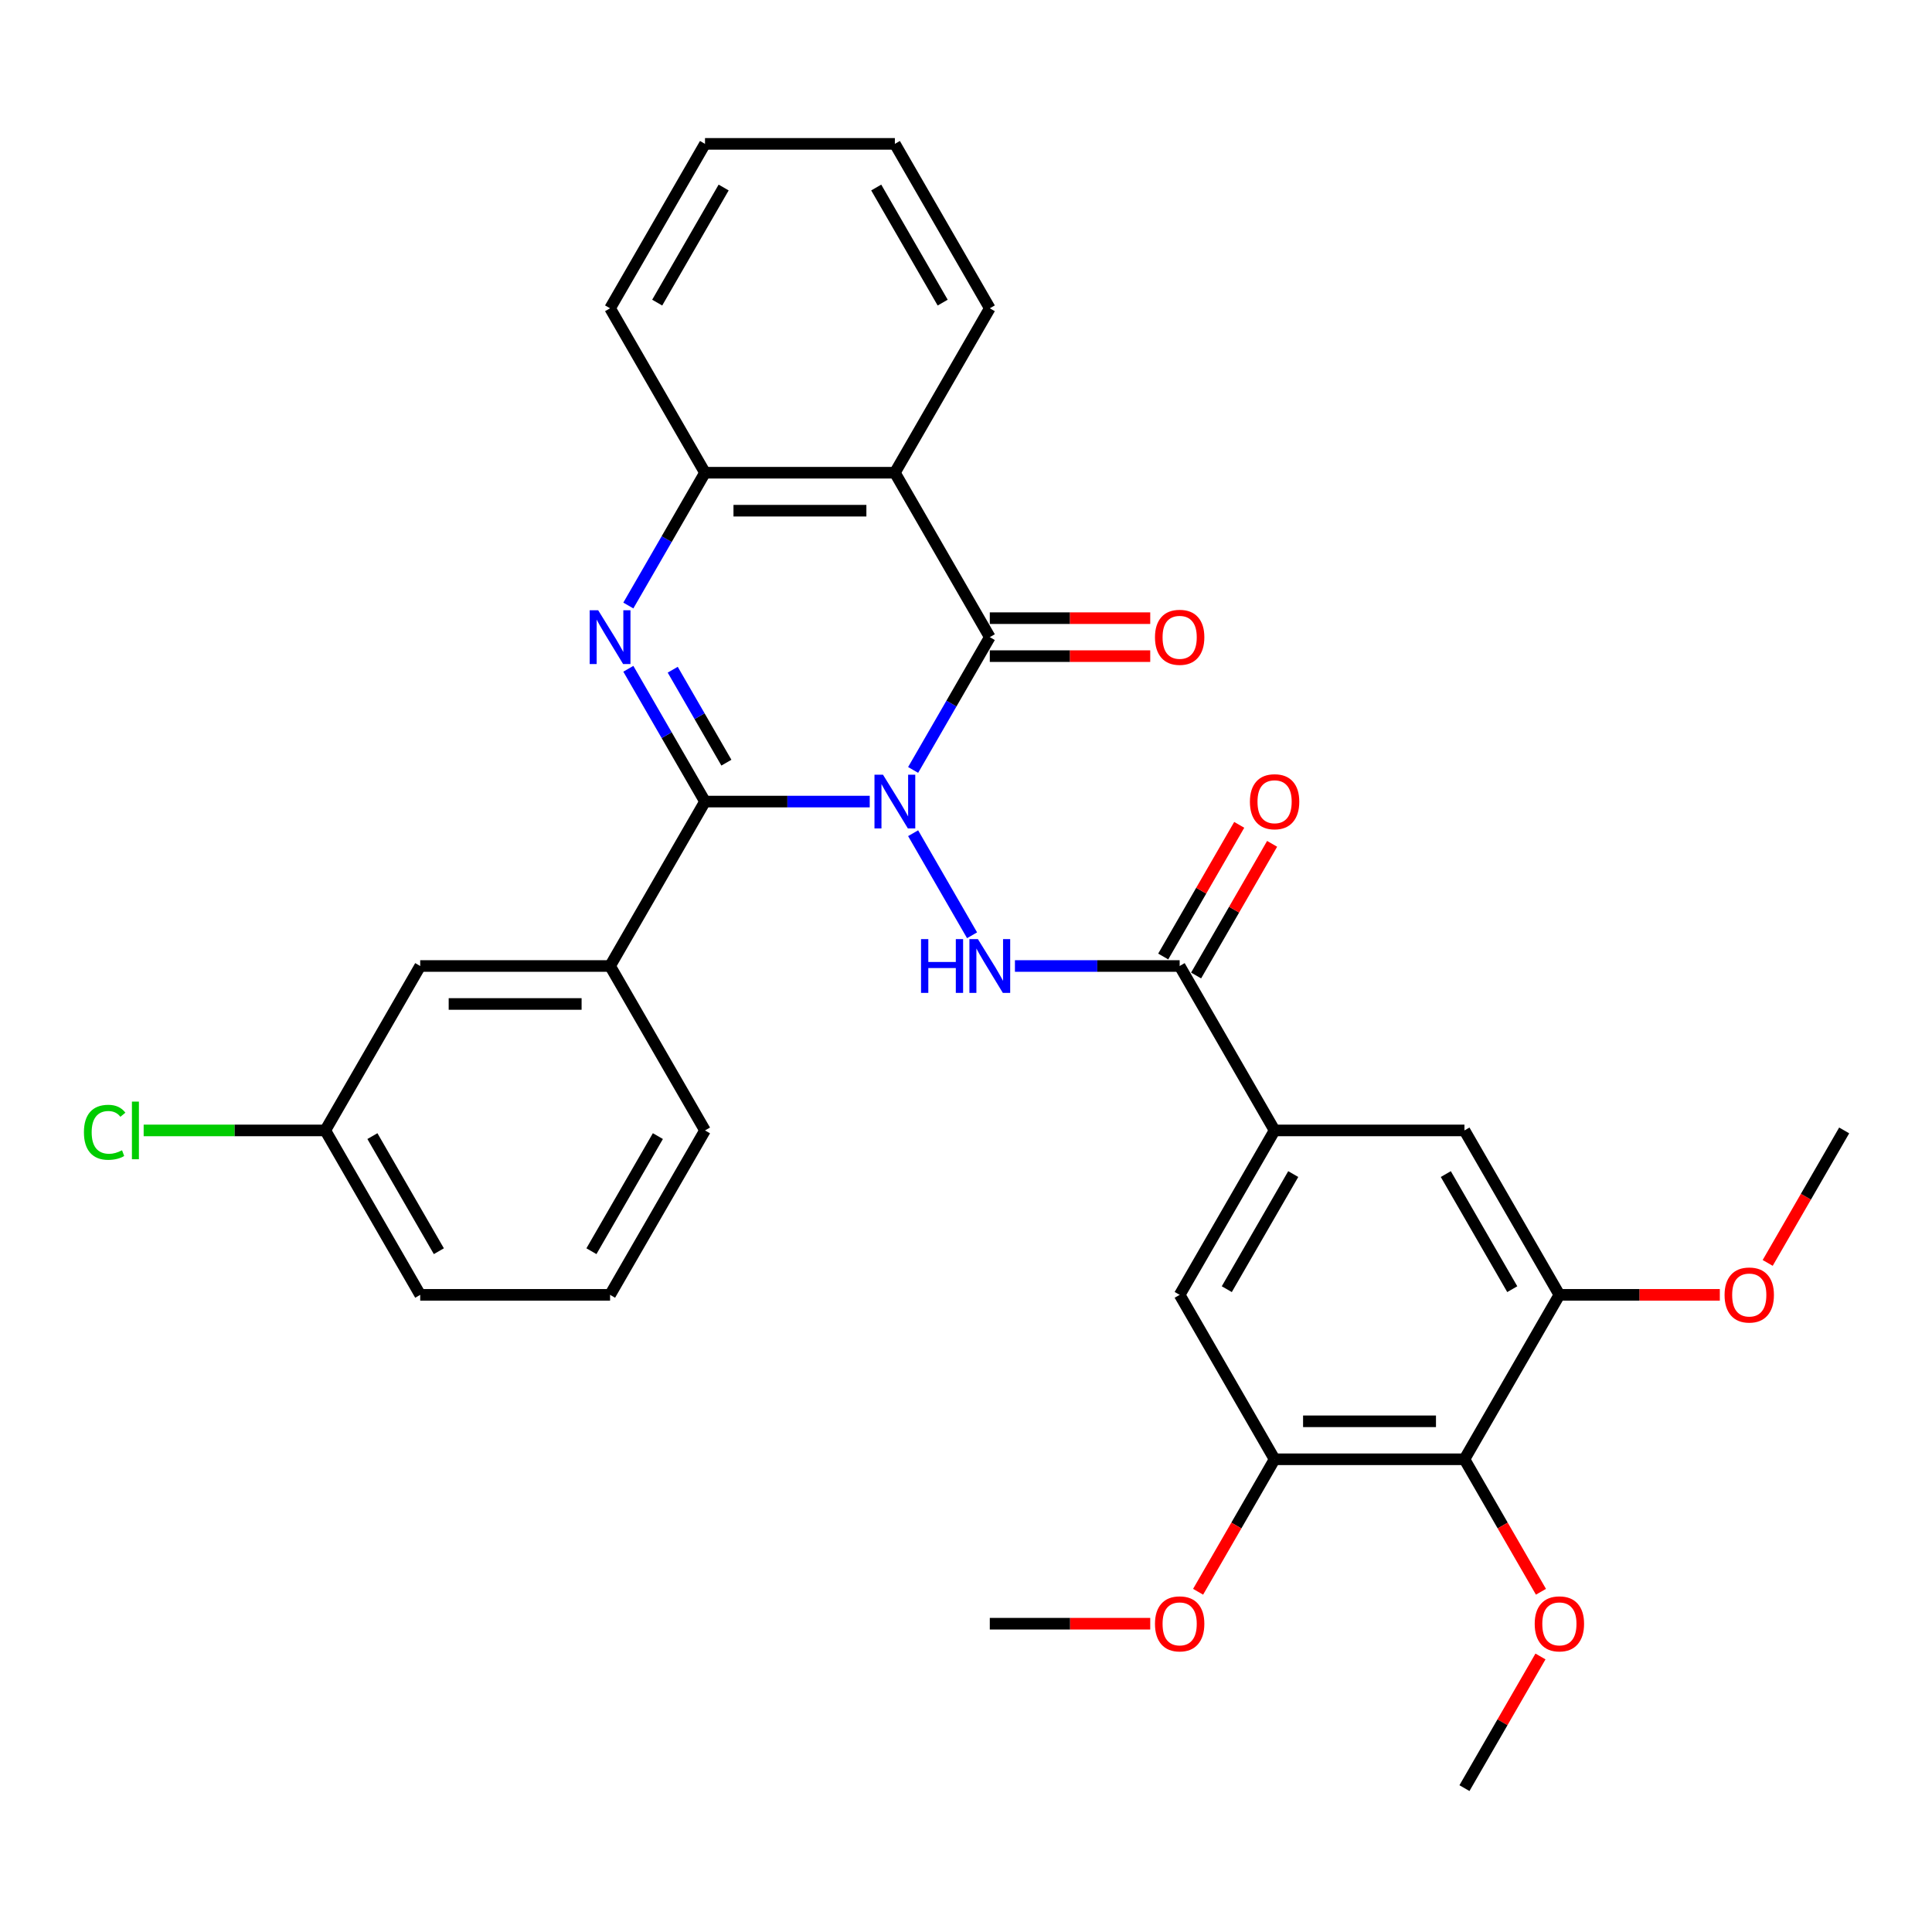 <?xml version='1.0' encoding='iso-8859-1'?>
<svg version='1.1' baseProfile='full'
              xmlns='http://www.w3.org/2000/svg'
                      xmlns:rdkit='http://www.rdkit.org/xml'
                      xmlns:xlink='http://www.w3.org/1999/xlink'
                  xml:space='preserve'
width='1000px' height='1000px' viewBox='0 0 1000 1000'>
<!-- END OF HEADER -->
<rect style='opacity:1.0;fill:#FFFFFF;stroke:none' width='1000' height='1000' x='0' y='0'> </rect>
<path class='bond-0' d='M 450.171,414.893 L 407.54,414.893' style='fill:none;fill-rule:evenodd;stroke:#0000FF;stroke-width:6px;stroke-linecap:butt;stroke-linejoin:miter;stroke-opacity:1' />
<path class='bond-0' d='M 407.54,414.893 L 364.909,414.893' style='fill:none;fill-rule:evenodd;stroke:#000000;stroke-width:6px;stroke-linecap:butt;stroke-linejoin:miter;stroke-opacity:1' />
<path class='bond-1' d='M 472.635,398.521 L 492.477,364.154' style='fill:none;fill-rule:evenodd;stroke:#0000FF;stroke-width:6px;stroke-linecap:butt;stroke-linejoin:miter;stroke-opacity:1' />
<path class='bond-1' d='M 492.477,364.154 L 512.318,329.787' style='fill:none;fill-rule:evenodd;stroke:#000000;stroke-width:6px;stroke-linecap:butt;stroke-linejoin:miter;stroke-opacity:1' />
<path class='bond-3' d='M 472.635,431.266 L 503.139,484.1' style='fill:none;fill-rule:evenodd;stroke:#0000FF;stroke-width:6px;stroke-linecap:butt;stroke-linejoin:miter;stroke-opacity:1' />
<path class='bond-2' d='M 364.909,414.893 L 345.068,380.526' style='fill:none;fill-rule:evenodd;stroke:#000000;stroke-width:6px;stroke-linecap:butt;stroke-linejoin:miter;stroke-opacity:1' />
<path class='bond-2' d='M 345.068,380.526 L 325.226,346.159' style='fill:none;fill-rule:evenodd;stroke:#0000FF;stroke-width:6px;stroke-linecap:butt;stroke-linejoin:miter;stroke-opacity:1' />
<path class='bond-2' d='M 375.978,394.756 L 362.089,370.699' style='fill:none;fill-rule:evenodd;stroke:#000000;stroke-width:6px;stroke-linecap:butt;stroke-linejoin:miter;stroke-opacity:1' />
<path class='bond-2' d='M 362.089,370.699 L 348.2,346.642' style='fill:none;fill-rule:evenodd;stroke:#0000FF;stroke-width:6px;stroke-linecap:butt;stroke-linejoin:miter;stroke-opacity:1' />
<path class='bond-9' d='M 364.909,414.893 L 315.773,500' style='fill:none;fill-rule:evenodd;stroke:#000000;stroke-width:6px;stroke-linecap:butt;stroke-linejoin:miter;stroke-opacity:1' />
<path class='bond-4' d='M 512.318,329.787 L 463.182,244.68' style='fill:none;fill-rule:evenodd;stroke:#000000;stroke-width:6px;stroke-linecap:butt;stroke-linejoin:miter;stroke-opacity:1' />
<path class='bond-14' d='M 512.318,339.614 L 553.839,339.614' style='fill:none;fill-rule:evenodd;stroke:#000000;stroke-width:6px;stroke-linecap:butt;stroke-linejoin:miter;stroke-opacity:1' />
<path class='bond-14' d='M 553.839,339.614 L 595.359,339.614' style='fill:none;fill-rule:evenodd;stroke:#FF0000;stroke-width:6px;stroke-linecap:butt;stroke-linejoin:miter;stroke-opacity:1' />
<path class='bond-14' d='M 512.318,319.959 L 553.839,319.959' style='fill:none;fill-rule:evenodd;stroke:#000000;stroke-width:6px;stroke-linecap:butt;stroke-linejoin:miter;stroke-opacity:1' />
<path class='bond-14' d='M 553.839,319.959 L 595.359,319.959' style='fill:none;fill-rule:evenodd;stroke:#FF0000;stroke-width:6px;stroke-linecap:butt;stroke-linejoin:miter;stroke-opacity:1' />
<path class='bond-32' d='M 325.226,313.415 L 345.068,279.047' style='fill:none;fill-rule:evenodd;stroke:#0000FF;stroke-width:6px;stroke-linecap:butt;stroke-linejoin:miter;stroke-opacity:1' />
<path class='bond-32' d='M 345.068,279.047 L 364.909,244.68' style='fill:none;fill-rule:evenodd;stroke:#000000;stroke-width:6px;stroke-linecap:butt;stroke-linejoin:miter;stroke-opacity:1' />
<path class='bond-6' d='M 525.33,500 L 567.96,500' style='fill:none;fill-rule:evenodd;stroke:#0000FF;stroke-width:6px;stroke-linecap:butt;stroke-linejoin:miter;stroke-opacity:1' />
<path class='bond-6' d='M 567.96,500 L 610.591,500' style='fill:none;fill-rule:evenodd;stroke:#000000;stroke-width:6px;stroke-linecap:butt;stroke-linejoin:miter;stroke-opacity:1' />
<path class='bond-5' d='M 463.182,244.68 L 364.909,244.68' style='fill:none;fill-rule:evenodd;stroke:#000000;stroke-width:6px;stroke-linecap:butt;stroke-linejoin:miter;stroke-opacity:1' />
<path class='bond-5' d='M 448.441,264.335 L 379.65,264.335' style='fill:none;fill-rule:evenodd;stroke:#000000;stroke-width:6px;stroke-linecap:butt;stroke-linejoin:miter;stroke-opacity:1' />
<path class='bond-21' d='M 463.182,244.68 L 512.318,159.573' style='fill:none;fill-rule:evenodd;stroke:#000000;stroke-width:6px;stroke-linecap:butt;stroke-linejoin:miter;stroke-opacity:1' />
<path class='bond-24' d='M 364.909,244.68 L 315.773,159.573' style='fill:none;fill-rule:evenodd;stroke:#000000;stroke-width:6px;stroke-linecap:butt;stroke-linejoin:miter;stroke-opacity:1' />
<path class='bond-7' d='M 610.591,500 L 659.727,585.107' style='fill:none;fill-rule:evenodd;stroke:#000000;stroke-width:6px;stroke-linecap:butt;stroke-linejoin:miter;stroke-opacity:1' />
<path class='bond-15' d='M 619.102,504.914 L 638.773,470.841' style='fill:none;fill-rule:evenodd;stroke:#000000;stroke-width:6px;stroke-linecap:butt;stroke-linejoin:miter;stroke-opacity:1' />
<path class='bond-15' d='M 638.773,470.841 L 658.445,436.769' style='fill:none;fill-rule:evenodd;stroke:#FF0000;stroke-width:6px;stroke-linecap:butt;stroke-linejoin:miter;stroke-opacity:1' />
<path class='bond-15' d='M 602.08,495.086 L 621.752,461.014' style='fill:none;fill-rule:evenodd;stroke:#000000;stroke-width:6px;stroke-linecap:butt;stroke-linejoin:miter;stroke-opacity:1' />
<path class='bond-15' d='M 621.752,461.014 L 641.424,426.942' style='fill:none;fill-rule:evenodd;stroke:#FF0000;stroke-width:6px;stroke-linecap:butt;stroke-linejoin:miter;stroke-opacity:1' />
<path class='bond-12' d='M 659.727,585.107 L 758,585.107' style='fill:none;fill-rule:evenodd;stroke:#000000;stroke-width:6px;stroke-linecap:butt;stroke-linejoin:miter;stroke-opacity:1' />
<path class='bond-13' d='M 659.727,585.107 L 610.591,670.213' style='fill:none;fill-rule:evenodd;stroke:#000000;stroke-width:6px;stroke-linecap:butt;stroke-linejoin:miter;stroke-opacity:1' />
<path class='bond-13' d='M 669.378,607.7 L 634.983,667.275' style='fill:none;fill-rule:evenodd;stroke:#000000;stroke-width:6px;stroke-linecap:butt;stroke-linejoin:miter;stroke-opacity:1' />
<path class='bond-8' d='M 758,755.32 L 659.727,755.32' style='fill:none;fill-rule:evenodd;stroke:#000000;stroke-width:6px;stroke-linecap:butt;stroke-linejoin:miter;stroke-opacity:1' />
<path class='bond-8' d='M 743.259,735.665 L 674.468,735.665' style='fill:none;fill-rule:evenodd;stroke:#000000;stroke-width:6px;stroke-linecap:butt;stroke-linejoin:miter;stroke-opacity:1' />
<path class='bond-17' d='M 758,755.32 L 777.797,789.608' style='fill:none;fill-rule:evenodd;stroke:#000000;stroke-width:6px;stroke-linecap:butt;stroke-linejoin:miter;stroke-opacity:1' />
<path class='bond-17' d='M 777.797,789.608 L 797.593,823.897' style='fill:none;fill-rule:evenodd;stroke:#FF0000;stroke-width:6px;stroke-linecap:butt;stroke-linejoin:miter;stroke-opacity:1' />
<path class='bond-33' d='M 758,755.32 L 807.136,670.213' style='fill:none;fill-rule:evenodd;stroke:#000000;stroke-width:6px;stroke-linecap:butt;stroke-linejoin:miter;stroke-opacity:1' />
<path class='bond-16' d='M 315.773,500 L 217.5,500' style='fill:none;fill-rule:evenodd;stroke:#000000;stroke-width:6px;stroke-linecap:butt;stroke-linejoin:miter;stroke-opacity:1' />
<path class='bond-16' d='M 301.032,519.655 L 232.241,519.655' style='fill:none;fill-rule:evenodd;stroke:#000000;stroke-width:6px;stroke-linecap:butt;stroke-linejoin:miter;stroke-opacity:1' />
<path class='bond-23' d='M 315.773,500 L 364.909,585.107' style='fill:none;fill-rule:evenodd;stroke:#000000;stroke-width:6px;stroke-linecap:butt;stroke-linejoin:miter;stroke-opacity:1' />
<path class='bond-10' d='M 807.136,670.213 L 758,585.107' style='fill:none;fill-rule:evenodd;stroke:#000000;stroke-width:6px;stroke-linecap:butt;stroke-linejoin:miter;stroke-opacity:1' />
<path class='bond-10' d='M 782.745,667.275 L 748.349,607.7' style='fill:none;fill-rule:evenodd;stroke:#000000;stroke-width:6px;stroke-linecap:butt;stroke-linejoin:miter;stroke-opacity:1' />
<path class='bond-20' d='M 807.136,670.213 L 848.657,670.213' style='fill:none;fill-rule:evenodd;stroke:#000000;stroke-width:6px;stroke-linecap:butt;stroke-linejoin:miter;stroke-opacity:1' />
<path class='bond-20' d='M 848.657,670.213 L 890.177,670.213' style='fill:none;fill-rule:evenodd;stroke:#FF0000;stroke-width:6px;stroke-linecap:butt;stroke-linejoin:miter;stroke-opacity:1' />
<path class='bond-11' d='M 659.727,755.32 L 610.591,670.213' style='fill:none;fill-rule:evenodd;stroke:#000000;stroke-width:6px;stroke-linecap:butt;stroke-linejoin:miter;stroke-opacity:1' />
<path class='bond-19' d='M 659.727,755.32 L 639.931,789.608' style='fill:none;fill-rule:evenodd;stroke:#000000;stroke-width:6px;stroke-linecap:butt;stroke-linejoin:miter;stroke-opacity:1' />
<path class='bond-19' d='M 639.931,789.608 L 620.134,823.897' style='fill:none;fill-rule:evenodd;stroke:#FF0000;stroke-width:6px;stroke-linecap:butt;stroke-linejoin:miter;stroke-opacity:1' />
<path class='bond-18' d='M 217.5,500 L 168.364,585.107' style='fill:none;fill-rule:evenodd;stroke:#000000;stroke-width:6px;stroke-linecap:butt;stroke-linejoin:miter;stroke-opacity:1' />
<path class='bond-27' d='M 797.344,857.388 L 777.672,891.461' style='fill:none;fill-rule:evenodd;stroke:#FF0000;stroke-width:6px;stroke-linecap:butt;stroke-linejoin:miter;stroke-opacity:1' />
<path class='bond-27' d='M 777.672,891.461 L 758,925.533' style='fill:none;fill-rule:evenodd;stroke:#000000;stroke-width:6px;stroke-linecap:butt;stroke-linejoin:miter;stroke-opacity:1' />
<path class='bond-22' d='M 168.364,585.107 L 121.36,585.107' style='fill:none;fill-rule:evenodd;stroke:#000000;stroke-width:6px;stroke-linecap:butt;stroke-linejoin:miter;stroke-opacity:1' />
<path class='bond-22' d='M 121.36,585.107 L 74.356,585.107' style='fill:none;fill-rule:evenodd;stroke:#00CC00;stroke-width:6px;stroke-linecap:butt;stroke-linejoin:miter;stroke-opacity:1' />
<path class='bond-35' d='M 168.364,585.107 L 217.5,670.213' style='fill:none;fill-rule:evenodd;stroke:#000000;stroke-width:6px;stroke-linecap:butt;stroke-linejoin:miter;stroke-opacity:1' />
<path class='bond-35' d='M 192.756,588.045 L 227.151,647.62' style='fill:none;fill-rule:evenodd;stroke:#000000;stroke-width:6px;stroke-linecap:butt;stroke-linejoin:miter;stroke-opacity:1' />
<path class='bond-28' d='M 595.359,840.427 L 553.839,840.427' style='fill:none;fill-rule:evenodd;stroke:#FF0000;stroke-width:6px;stroke-linecap:butt;stroke-linejoin:miter;stroke-opacity:1' />
<path class='bond-28' d='M 553.839,840.427 L 512.318,840.427' style='fill:none;fill-rule:evenodd;stroke:#000000;stroke-width:6px;stroke-linecap:butt;stroke-linejoin:miter;stroke-opacity:1' />
<path class='bond-29' d='M 914.952,653.684 L 934.749,619.395' style='fill:none;fill-rule:evenodd;stroke:#FF0000;stroke-width:6px;stroke-linecap:butt;stroke-linejoin:miter;stroke-opacity:1' />
<path class='bond-29' d='M 934.749,619.395 L 954.545,585.107' style='fill:none;fill-rule:evenodd;stroke:#000000;stroke-width:6px;stroke-linecap:butt;stroke-linejoin:miter;stroke-opacity:1' />
<path class='bond-30' d='M 512.318,159.573 L 463.182,74.467' style='fill:none;fill-rule:evenodd;stroke:#000000;stroke-width:6px;stroke-linecap:butt;stroke-linejoin:miter;stroke-opacity:1' />
<path class='bond-30' d='M 487.927,156.635 L 453.531,97.06' style='fill:none;fill-rule:evenodd;stroke:#000000;stroke-width:6px;stroke-linecap:butt;stroke-linejoin:miter;stroke-opacity:1' />
<path class='bond-25' d='M 364.909,585.107 L 315.773,670.213' style='fill:none;fill-rule:evenodd;stroke:#000000;stroke-width:6px;stroke-linecap:butt;stroke-linejoin:miter;stroke-opacity:1' />
<path class='bond-25' d='M 340.518,588.045 L 306.122,647.62' style='fill:none;fill-rule:evenodd;stroke:#000000;stroke-width:6px;stroke-linecap:butt;stroke-linejoin:miter;stroke-opacity:1' />
<path class='bond-34' d='M 315.773,159.573 L 364.909,74.467' style='fill:none;fill-rule:evenodd;stroke:#000000;stroke-width:6px;stroke-linecap:butt;stroke-linejoin:miter;stroke-opacity:1' />
<path class='bond-34' d='M 340.165,156.635 L 374.56,97.06' style='fill:none;fill-rule:evenodd;stroke:#000000;stroke-width:6px;stroke-linecap:butt;stroke-linejoin:miter;stroke-opacity:1' />
<path class='bond-26' d='M 315.773,670.213 L 217.5,670.213' style='fill:none;fill-rule:evenodd;stroke:#000000;stroke-width:6px;stroke-linecap:butt;stroke-linejoin:miter;stroke-opacity:1' />
<path class='bond-31' d='M 463.182,74.467 L 364.909,74.467' style='fill:none;fill-rule:evenodd;stroke:#000000;stroke-width:6px;stroke-linecap:butt;stroke-linejoin:miter;stroke-opacity:1' />
<path  class='atom-0' d='M 457.03 400.978
L 466.15 415.719
Q 467.054 417.173, 468.508 419.807
Q 469.963 422.441, 470.042 422.598
L 470.042 400.978
L 473.737 400.978
L 473.737 428.809
L 469.924 428.809
L 460.136 412.692
Q 458.996 410.805, 457.777 408.643
Q 456.598 406.481, 456.244 405.813
L 456.244 428.809
L 452.628 428.809
L 452.628 400.978
L 457.03 400.978
' fill='#0000FF'/>
<path  class='atom-3' d='M 309.621 315.871
L 318.741 330.612
Q 319.645 332.067, 321.099 334.7
Q 322.554 337.334, 322.633 337.491
L 322.633 315.871
L 326.328 315.871
L 326.328 343.702
L 322.515 343.702
L 312.727 327.585
Q 311.587 325.699, 310.368 323.537
Q 309.189 321.375, 308.835 320.706
L 308.835 343.702
L 305.219 343.702
L 305.219 315.871
L 309.621 315.871
' fill='#0000FF'/>
<path  class='atom-4' d='M 476.724 486.085
L 480.498 486.085
L 480.498 497.917
L 494.728 497.917
L 494.728 486.085
L 498.501 486.085
L 498.501 513.915
L 494.728 513.915
L 494.728 501.061
L 480.498 501.061
L 480.498 513.915
L 476.724 513.915
L 476.724 486.085
' fill='#0000FF'/>
<path  class='atom-4' d='M 506.167 486.085
L 515.286 500.825
Q 516.19 502.28, 517.645 504.914
Q 519.099 507.547, 519.178 507.705
L 519.178 486.085
L 522.873 486.085
L 522.873 513.915
L 519.06 513.915
L 509.272 497.799
Q 508.132 495.912, 506.913 493.75
Q 505.734 491.588, 505.38 490.92
L 505.38 513.915
L 501.764 513.915
L 501.764 486.085
L 506.167 486.085
' fill='#0000FF'/>
<path  class='atom-15' d='M 597.816 329.865
Q 597.816 323.183, 601.118 319.448
Q 604.42 315.714, 610.591 315.714
Q 616.763 315.714, 620.065 319.448
Q 623.367 323.183, 623.367 329.865
Q 623.367 336.627, 620.025 340.479
Q 616.684 344.292, 610.591 344.292
Q 604.459 344.292, 601.118 340.479
Q 597.816 336.666, 597.816 329.865
M 610.591 341.147
Q 614.836 341.147, 617.116 338.317
Q 619.436 335.447, 619.436 329.865
Q 619.436 324.401, 617.116 321.65
Q 614.836 318.859, 610.591 318.859
Q 606.346 318.859, 604.027 321.61
Q 601.747 324.362, 601.747 329.865
Q 601.747 335.487, 604.027 338.317
Q 606.346 341.147, 610.591 341.147
' fill='#FF0000'/>
<path  class='atom-16' d='M 646.952 414.972
Q 646.952 408.289, 650.254 404.555
Q 653.556 400.821, 659.727 400.821
Q 665.899 400.821, 669.201 404.555
Q 672.503 408.289, 672.503 414.972
Q 672.503 421.733, 669.162 425.585
Q 665.82 429.398, 659.727 429.398
Q 653.595 429.398, 650.254 425.585
Q 646.952 421.772, 646.952 414.972
M 659.727 426.254
Q 663.973 426.254, 666.253 423.423
Q 668.572 420.554, 668.572 414.972
Q 668.572 409.508, 666.253 406.756
Q 663.973 403.965, 659.727 403.965
Q 655.482 403.965, 653.163 406.717
Q 650.883 409.469, 650.883 414.972
Q 650.883 420.593, 653.163 423.423
Q 655.482 426.254, 659.727 426.254
' fill='#FF0000'/>
<path  class='atom-18' d='M 794.361 840.505
Q 794.361 833.823, 797.663 830.088
Q 800.965 826.354, 807.136 826.354
Q 813.308 826.354, 816.61 830.088
Q 819.912 833.823, 819.912 840.505
Q 819.912 847.266, 816.571 851.119
Q 813.229 854.932, 807.136 854.932
Q 801.004 854.932, 797.663 851.119
Q 794.361 847.306, 794.361 840.505
M 807.136 851.787
Q 811.382 851.787, 813.662 848.957
Q 815.981 846.087, 815.981 840.505
Q 815.981 835.041, 813.662 832.29
Q 811.382 829.499, 807.136 829.499
Q 802.891 829.499, 800.572 832.25
Q 798.292 835.002, 798.292 840.505
Q 798.292 846.126, 800.572 848.957
Q 802.891 851.787, 807.136 851.787
' fill='#FF0000'/>
<path  class='atom-20' d='M 597.816 840.505
Q 597.816 833.823, 601.118 830.088
Q 604.42 826.354, 610.591 826.354
Q 616.763 826.354, 620.065 830.088
Q 623.367 833.823, 623.367 840.505
Q 623.367 847.266, 620.025 851.119
Q 616.684 854.932, 610.591 854.932
Q 604.459 854.932, 601.118 851.119
Q 597.816 847.306, 597.816 840.505
M 610.591 851.787
Q 614.836 851.787, 617.116 848.957
Q 619.436 846.087, 619.436 840.505
Q 619.436 835.041, 617.116 832.29
Q 614.836 829.499, 610.591 829.499
Q 606.346 829.499, 604.027 832.25
Q 601.747 835.002, 601.747 840.505
Q 601.747 846.126, 604.027 848.957
Q 606.346 851.787, 610.591 851.787
' fill='#FF0000'/>
<path  class='atom-21' d='M 892.634 670.292
Q 892.634 663.609, 895.936 659.875
Q 899.238 656.141, 905.409 656.141
Q 911.581 656.141, 914.883 659.875
Q 918.185 663.609, 918.185 670.292
Q 918.185 677.053, 914.843 680.905
Q 911.502 684.718, 905.409 684.718
Q 899.277 684.718, 895.936 680.905
Q 892.634 677.092, 892.634 670.292
M 905.409 681.574
Q 909.655 681.574, 911.934 678.743
Q 914.254 675.874, 914.254 670.292
Q 914.254 664.828, 911.934 662.076
Q 909.655 659.285, 905.409 659.285
Q 901.164 659.285, 898.845 662.037
Q 896.565 664.789, 896.565 670.292
Q 896.565 675.913, 898.845 678.743
Q 901.164 681.574, 905.409 681.574
' fill='#FF0000'/>
<path  class='atom-23' d='M 43.44 586.07
Q 43.44 579.151, 46.663 575.535
Q 49.926 571.879, 56.097 571.879
Q 61.837 571.879, 64.903 575.928
L 62.308 578.051
Q 60.068 575.102, 56.097 575.102
Q 51.891 575.102, 49.651 577.933
Q 47.449 580.724, 47.449 586.07
Q 47.449 591.573, 49.729 594.403
Q 52.049 597.233, 56.53 597.233
Q 59.596 597.233, 63.173 595.386
L 64.274 598.334
Q 62.819 599.278, 60.618 599.828
Q 58.417 600.378, 55.98 600.378
Q 49.926 600.378, 46.663 596.683
Q 43.44 592.988, 43.44 586.07
' fill='#00CC00'/>
<path  class='atom-23' d='M 68.283 570.189
L 71.9 570.189
L 71.9 600.024
L 68.283 600.024
L 68.283 570.189
' fill='#00CC00'/>
</svg>
